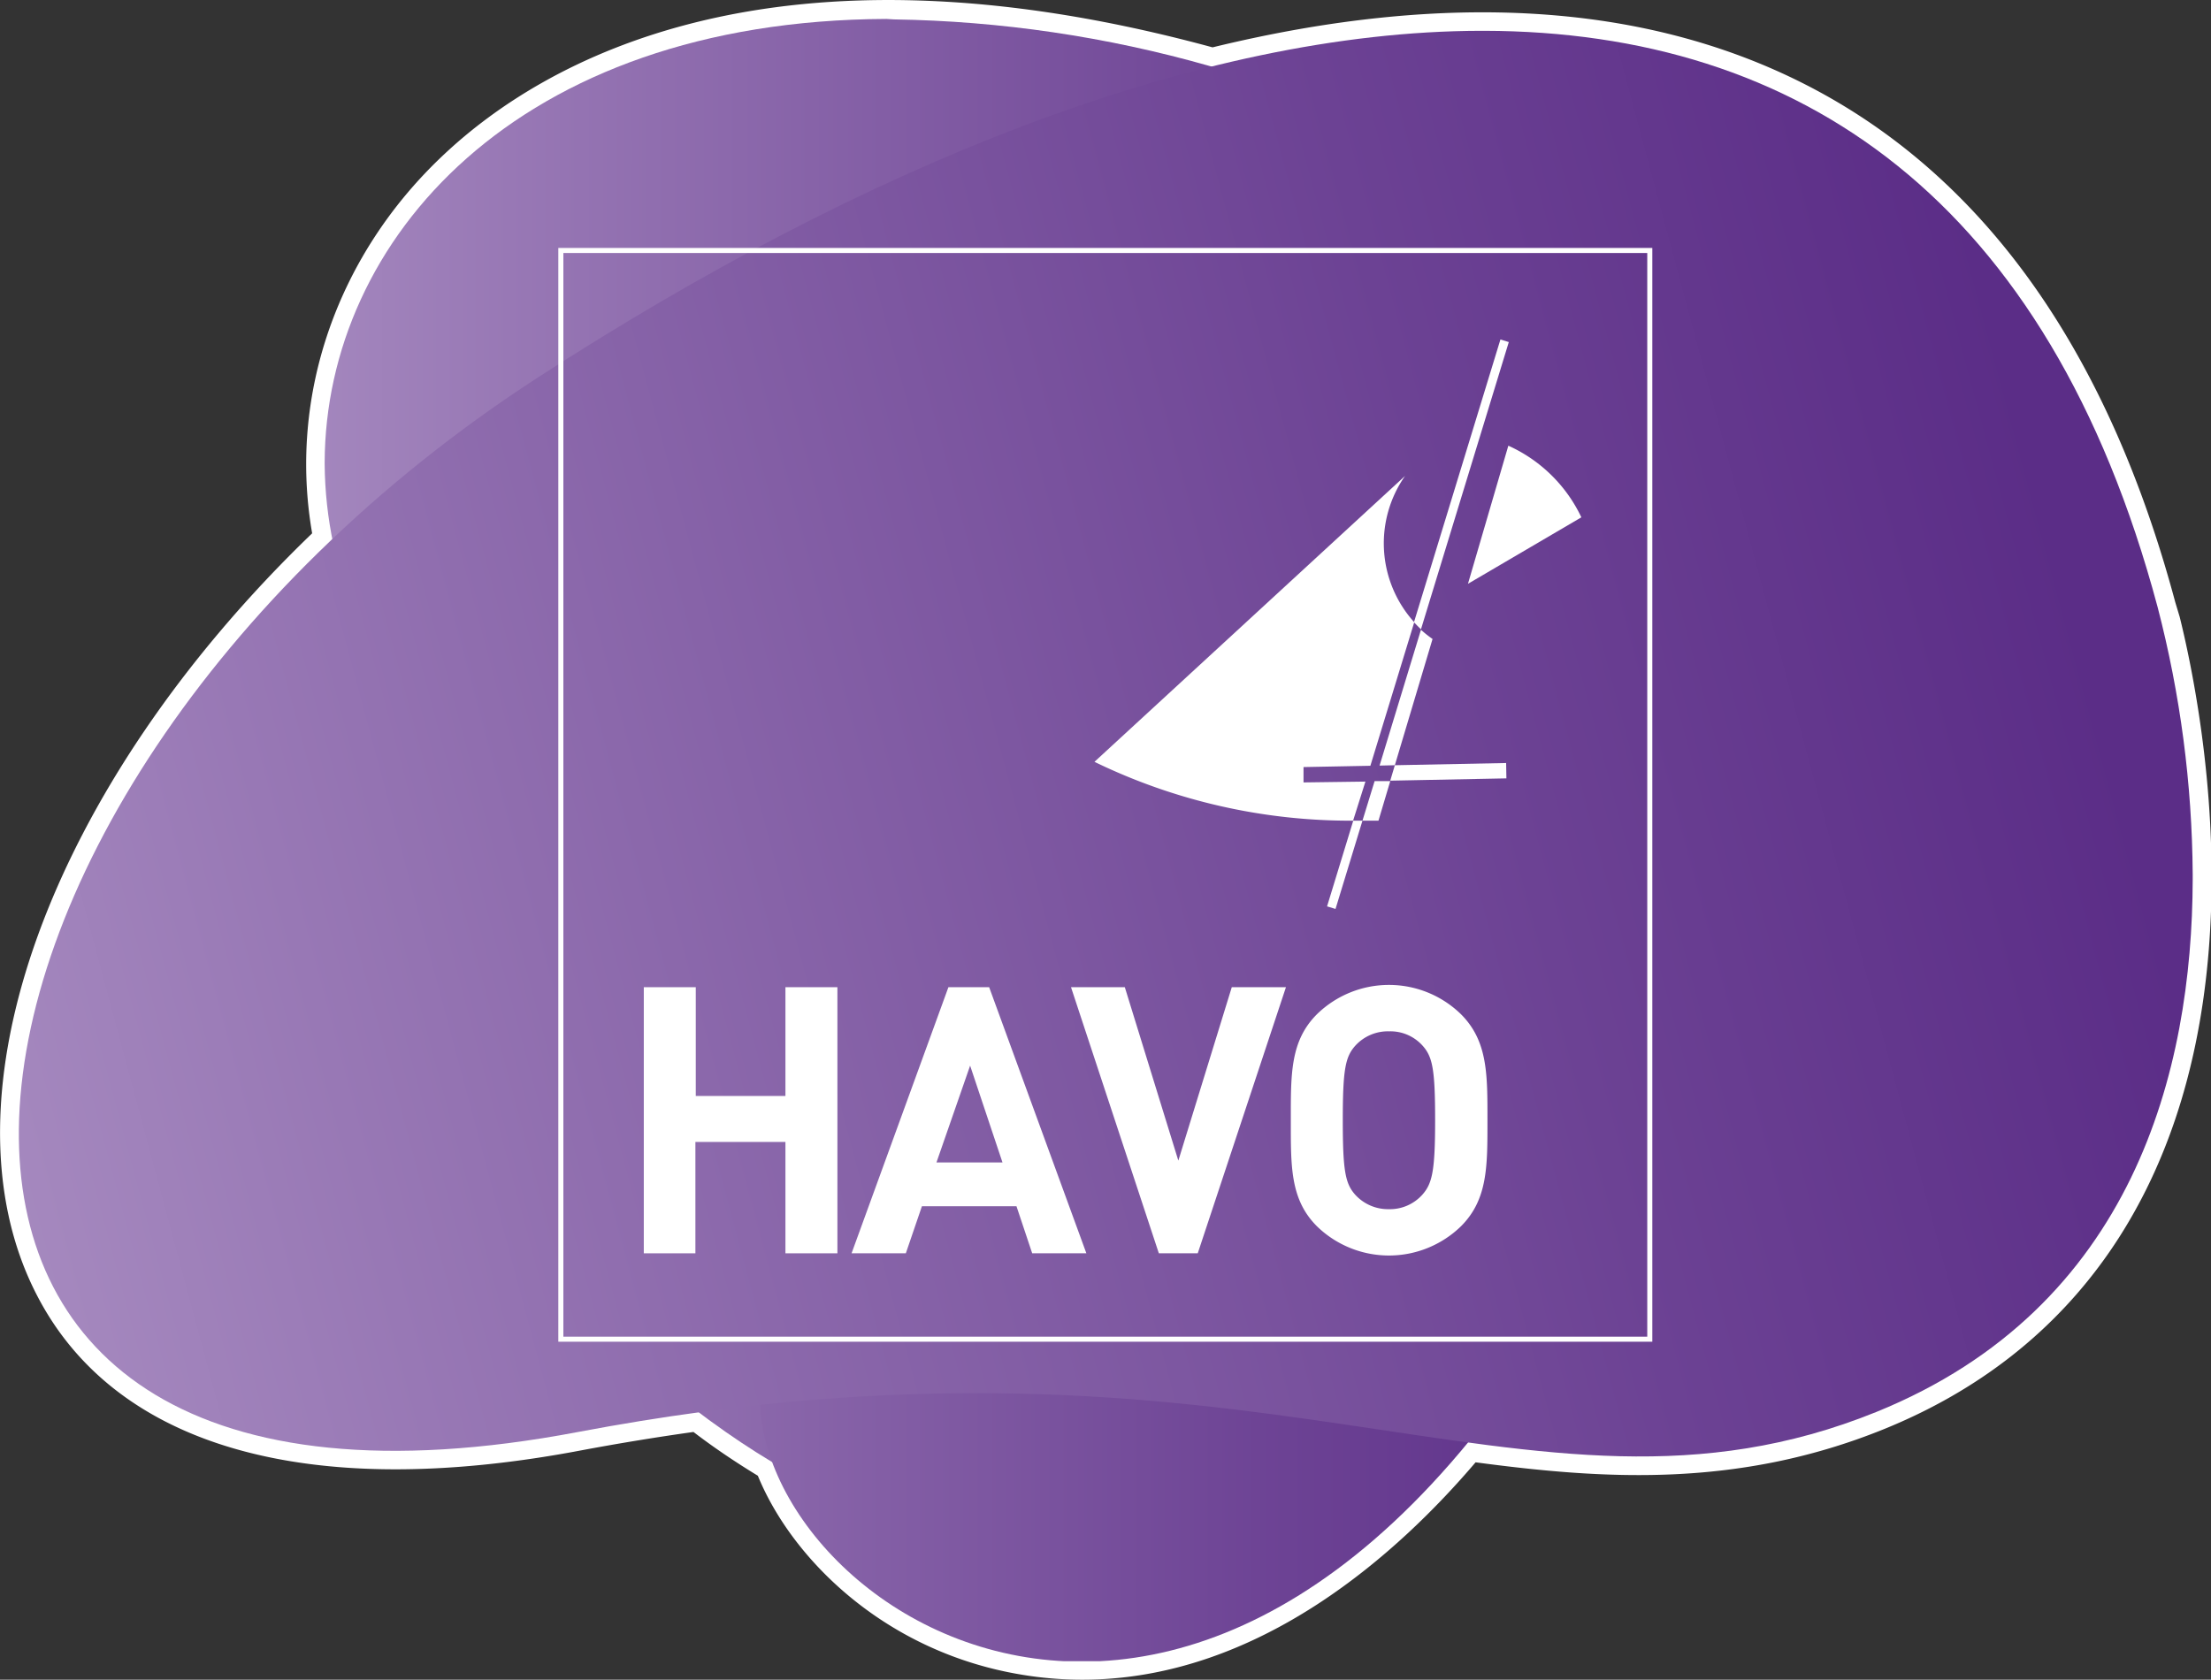 <?xml version="1.0" encoding="utf-8"?>
<svg xmlns="http://www.w3.org/2000/svg" xmlns:xlink="http://www.w3.org/1999/xlink" viewBox="0 0 240.4 182.67"><rect x="0" y="0" width="240.4" height="182.67" fill="#333333" stroke="none"/><defs><style>.a51fa10c-07f4-4abd-9161-b44f8ae88aa1,.ae92c8ac-cd6c-4ee8-8eb7-30bd58a5262f{fill:none;}.b57f457d-1dff-4bb0-babb-72a126aa382e{isolation:isolate;}.b1ace38a-6b30-4037-8db7-6341b74d0ecf{mix-blend-mode:multiply;}.a9c182ce-a93c-4bf9-8711-abf5a949b0df{clip-path:url(#b5fab94e-fa75-4ba3-ad87-68f1b2efdae8);}.ffb7bd27-5d1a-49cc-9de1-df7917eae085{fill:url(#e62ace90-fc98-4ffb-aec5-70189787eedc);}.b5773c18-c5a8-4efb-9fe7-452e9d5e7ded{fill:#fff;}.ae032afe-1dde-4041-a626-92c962bb2b0b{clip-path:url(#e91ffa79-31e4-4ed7-b44a-32b319b15aa4);}.b8c3ea7e-0d03-4c8f-b87f-58887ee550b6{clip-path:url(#a9af229f-ebba-4eb9-9ab3-22fca54e3a21);}.b31220e0-2881-4a0a-9105-e8f719ebaa86{fill:url(#a3731f53-32be-4204-b04a-9359cfe57f9a);}.b0c1125a-081b-4e43-9064-d30a887024b3{clip-path:url(#af4cebf5-6d7d-4a65-a1ec-720f93e8c32e);}.ae63c833-f8d8-44a8-8d0c-2e66fc4bc2eb{clip-path:url(#f504ee9b-e6d9-4a81-a791-cf45e1f8fc55);}.e774bce2-e88a-4f97-a86b-f6c2dad69175{fill:url(#fd7cbdd2-f1d0-4bb3-ae5e-3f893af2526e);}.a00ec135-70ba-4cd0-9515-c6125116a1ac{clip-path:url(#ec646f0f-48d8-4c8a-968c-adaa939628af);}.f9ffa0d7-b597-49b3-9ff5-da38efb63cbe{fill:url(#e619937f-a798-4d56-a11d-9ad7a737a615);}.ae92c8ac-cd6c-4ee8-8eb7-30bd58a5262f{stroke:#fff;stroke-miterlimit:10;stroke-width:0.55px;}.e5d32327-1f74-4909-9fcd-1ad0e523ba13{clip-path:url(#b93368bf-c33c-48e9-a8d8-f6f31e0c673e);}.a4f74639-dc2e-4f10-82be-e269e70d9879{fill:url(#bf70aec5-97fb-4b03-95b9-3bc6ffb280e6);}</style><clipPath id="b5fab94e-fa75-4ba3-ad87-68f1b2efdae8"><path class="a51fa10c-07f4-4abd-9161-b44f8ae88aa1" d="M-99.43,3.38c-30.7.06-66.91,14.65-102.49,37.71s-56.15,56.55-56.43,81.75v1c.27,23.81,19,39.85,60.76,31.94,37-7,62.63-3.91,83.65-.8,11.5,1.7,21.62,3.41,31.47,3.45h.77a66.25,66.25,0,0,0,25.32-4.85C-28.33,142.25-22,116.42-22,95.75V95.1a118.17,118.17,0,0,0-3.81-29C-37.69,21.57-64.91,3.46-99,3.38Z"/></clipPath><linearGradient id="e62ace90-fc98-4ffb-aec5-70189787eedc" x1="-2198.12" y1="400.07" x2="-2196.51" y2="400.07" gradientTransform="matrix(149.7, 0, 0, -149.7, 328781.39, 59972.49)" gradientUnits="userSpaceOnUse"><stop offset="0" stop-color="#d3da7f"/><stop offset="0.23" stop-color="#d2d766"/><stop offset="0.73" stop-color="#cfd026"/><stop offset="1" stop-color="#cdcc00"/></linearGradient><clipPath id="e91ffa79-31e4-4ed7-b44a-32b319b15aa4"><rect class="a51fa10c-07f4-4abd-9161-b44f8ae88aa1" x="43.45" y="24.18" width="147.19" height="143.39"/></clipPath><clipPath id="a9af229f-ebba-4eb9-9ab3-22fca54e3a21"><path class="a51fa10c-07f4-4abd-9161-b44f8ae88aa1" d="M107.52,32.21C70.36,48.39,43.46,72.07,43.45,100v0c0,13.77,6.53,28.58,21.57,44a98.75,98.75,0,0,0,13.92,11.75c8.36,5.83,19.63,11.67,31.36,11.74h.44A32.85,32.85,0,0,0,130,161.26c22.16-15.84,14.31-43.09,48-80.84,29.15-32.66,3.59-56.24-32.85-56.24a95.1,95.1,0,0,0-37.62,8"/></clipPath><linearGradient id="a3731f53-32be-4204-b04a-9359cfe57f9a" x1="-2189.02" y1="403.38" x2="-2187.41" y2="403.38" gradientTransform="matrix(91.46, 0, 0, -91.46, 200240.85, 36987.44)" gradientUnits="userSpaceOnUse"><stop offset="0" stop-color="#a78bc0"/><stop offset="0.18" stop-color="#9878b5"/><stop offset="0.73" stop-color="#6c4294"/><stop offset="1" stop-color="#5b2d87"/></linearGradient><clipPath id="af4cebf5-6d7d-4a65-a1ec-720f93e8c32e"><rect class="a51fa10c-07f4-4abd-9161-b44f8ae88aa1" x="35.3" y="2.06" width="153.09" height="178.6"/></clipPath><clipPath id="f504ee9b-e6d9-4a81-a791-cf45e1f8fc55"><path class="a51fa10c-07f4-4abd-9161-b44f8ae88aa1" d="M96.38,2.06c-40.26.16-61,24.11-61.08,48.22v.2A43.77,43.77,0,0,0,49.07,82c29.28,28.33,31.71,45.48,33.59,71.22s58.86,58.87,98.92-33.91a123.45,123.45,0,0,0,6.8-39.43v-.34c0-26.89-10.49-59.71-56.89-72.37a132.47,132.47,0,0,0-34.3-5.06Z"/></clipPath><linearGradient id="fd7cbdd2-f1d0-4bb3-ae5e-3f893af2526e" x1="-2189.85" y1="403.29" x2="-2188.24" y2="403.29" gradientTransform="matrix(95.12, 0, 0, -95.12, 208327.38, 38466.9)" xlink:href="#a3731f53-32be-4204-b04a-9359cfe57f9a"/><clipPath id="ec646f0f-48d8-4c8a-968c-adaa939628af"><path class="a51fa10c-07f4-4abd-9161-b44f8ae88aa1" d="M161,3.35C130.27,3.41,94.05,18,58.47,41.06S2.33,97.61,2.05,122.81v1c.27,23.8,19,39.85,60.76,31.93,37-7,62.62-3.9,83.64-.79,21.6,3.19,38.34,6.39,57.57-1.4,28-11.37,34.33-37.2,34.39-57.87v-.64a118.31,118.31,0,0,0-3.81-29C222.71,21.53,195.49,3.43,161.39,3.35Z"/></clipPath><linearGradient id="e619937f-a798-4d56-a11d-9ad7a737a615" x1="-2197.88" y1="400.6" x2="-2196.27" y2="400.6" gradientTransform="matrix(149.7, 0, 0, -149.7, 329007.11, 60051)" xlink:href="#a3731f53-32be-4204-b04a-9359cfe57f9a"/><clipPath id="b93368bf-c33c-48e9-a8d8-f6f31e0c673e"><path class="a51fa10c-07f4-4abd-9161-b44f8ae88aa1" d="M421.36,3.32C390.67,3.38,354.45,18,318.87,41s-56.15,56.55-56.42,81.75v1c.26,23.81,19,39.85,60.76,31.94,37-7,62.62-3.91,83.64-.8,11.5,1.7,21.62,3.4,31.48,3.45h.76a66.4,66.4,0,0,0,25.32-4.85c28.06-11.36,34.34-37.19,34.4-57.86V95A118.06,118.06,0,0,0,495,66C483.1,21.51,455.88,3.4,421.79,3.32Z"/></clipPath><linearGradient id="bf70aec5-97fb-4b03-95b9-3bc6ffb280e6" x1="-2197.88" y1="400.89" x2="-2196.27" y2="400.89" gradientTransform="matrix(149.7, 0, 0, -149.7, 329267.17, 60095.54)" gradientUnits="userSpaceOnUse"><stop offset="0" stop-color="#ffed00"/><stop offset="0.23" stop-color="#fee200"/><stop offset="0.63" stop-color="#fbc600"/><stop offset="1" stop-color="#f7a600"/></linearGradient></defs><g class="b57f457d-1dff-4bb0-babb-72a126aa382e"><g id="e1a7e66b-90dc-43dc-94e2-cf854f5b592b" data-name="Laag 1"><g class="b1ace38a-6b30-4037-8db7-6341b74d0ecf"><g class="a9c182ce-a93c-4bf9-8711-abf5a949b0df"><rect class="ffb7bd27-5d1a-49cc-9de1-df7917eae085" x="-275.49" y="-25.31" width="270.64" height="217.73" transform="translate(-27.46 -34.45) rotate(-15.52)"/></g></g><path class="b5773c18-c5a8-4efb-9fe7-452e9d5e7ded" d="M234.59,66C219.41,9.28,179.29-4.54,131.8,7.22l-.32-.1C62.39-11.74,29.57,25.88,36.11,58.64-13,105.3-13.13,170.17,62.8,155.78c4.54-.86,8.9-1.57,13.11-2.14a94.83,94.83,0,0,0,8.1,5.49c7.39,19.57,42.7,37.58,75.54-2.23,15.67,2.13,29.29,2.82,44.45-3.32C254.41,133.16,234.52,66.06,234.59,66Z"/><path class="b5773c18-c5a8-4efb-9fe7-452e9d5e7ded" d="M117.69,182.67a39.89,39.89,0,0,1-6.63-.55c-14.75-2.44-24.93-12.51-28.66-21.63-2.35-1.43-4.7-3-7-4.76-4,.56-8.14,1.24-12.2,2-29.7,5.64-50.73-.38-59.22-16.94C-7,119.48,5.35,85.53,33.94,58c-2.61-15,2.73-30.38,14.42-41.28C59,6.76,83.93-7.88,131.84,5.15c25.34-6.18,47-4.84,64.38,4C215.59,19,229.15,38,236.52,65.51L237,67.1h0c1.46,5.9,4.58,21,3.06,37.33-2.31,25-14.49,42.59-35.24,51-16,6.48-30.68,5.42-44.38,3.6C152.29,168.6,137.09,182.67,117.69,182.67ZM76.46,151.54l.66.5A89.21,89.21,0,0,0,85,157.41l.59.36.25.65c3.1,8.22,12.3,17.51,25.84,19.76,15.71,2.6,32.14-5.41,46.28-22.56l.71-.85,1.11.15c16.85,2.29,29.36,2.5,43.43-3.2,19.54-7.91,30.56-23.94,32.76-47.64,1.58-17.11-2.12-32.86-3.29-37.28l-.06-.26h0c-17-63.74-64-66.39-100.38-57.38l-.51.12L131,9.05C97.24-.15,68.13,3.69,51.09,19.59c-11,10.21-15.82,24.66-13,38.66l.22,1.08-.8.76C10.05,86.17-2.56,119.35,7.51,139c7.61,14.84,27.11,20.1,54.91,14.83,4.41-.83,8.85-1.56,13.22-2.16Z"/><g class="b1ace38a-6b30-4037-8db7-6341b74d0ecf"><g class="ae032afe-1dde-4041-a626-92c962bb2b0b"><g class="b8c3ea7e-0d03-4c8f-b87f-58887ee550b6"><rect class="b31220e0-2881-4a0a-9105-e8f719ebaa86" x="43.45" y="24.18" width="163.69" height="143.39"/></g></g></g><g class="b1ace38a-6b30-4037-8db7-6341b74d0ecf"><g class="b0c1125a-081b-4e43-9064-d30a887024b3"><g class="ae63c833-f8d8-44a8-8d0c-2e66fc4bc2eb"><rect class="e774bce2-e88a-4f97-a86b-f6c2dad69175" x="35.3" y="2.06" width="153.09" height="209.98"/></g></g></g><g class="b1ace38a-6b30-4037-8db7-6341b74d0ecf"><g class="a00ec135-70ba-4cd0-9515-c6125116a1ac"><rect class="f9ffa0d7-b597-49b3-9ff5-da38efb63cbe" x="-15.09" y="-25.35" width="270.64" height="217.73" transform="translate(-17.96 35.21) rotate(-15.52)"/></g></g><path class="b5773c18-c5a8-4efb-9fe7-452e9d5e7ded" d="M85.4,136.3V124.19H75.61V136.3H70V107.36h5.65v11.83H85.4V107.36h5.65V136.3Z"/><path class="b5773c18-c5a8-4efb-9fe7-452e9d5e7ded" d="M112.23,136.3l-1.71-5.12H100.24l-1.75,5.12h-5.9l10.53-28.94h4.43l10.57,28.94Zm-6.75-20.41-3.66,10.53H109Z"/><path class="b5773c18-c5a8-4efb-9fe7-452e9d5e7ded" d="M130.23,136.3H126l-9.55-28.94h5.85l5.82,18.86,5.81-18.86h5.89Z"/><path class="b5773c18-c5a8-4efb-9fe7-452e9d5e7ded" d="M158.84,133.37a11.23,11.23,0,0,1-15.64,0c-2.93-2.92-2.85-6.54-2.85-11.54s-.08-8.62,2.85-11.54a11.21,11.21,0,0,1,15.64,0c2.93,2.92,2.89,6.54,2.89,11.54S161.77,130.45,158.84,133.37Zm-4.18-19.67a4.7,4.7,0,0,0-3.62-1.54,4.79,4.79,0,0,0-3.66,1.54c-1.1,1.22-1.38,2.56-1.38,8.13s.28,6.91,1.38,8.13A4.82,4.82,0,0,0,151,131.5a4.73,4.73,0,0,0,3.62-1.54c1.1-1.22,1.42-2.56,1.42-8.13S155.76,114.92,154.66,113.7Z"/><rect class="ae92c8ac-cd6c-4ee8-8eb7-30bd58a5262f" x="60.98" y="27.24" width="118.4" height="118.4"/><path class="b5773c18-c5a8-4efb-9fe7-452e9d5e7ded" d="M159.61,63.49l12.33-7.23A16.11,16.11,0,0,0,164,48.47Z"/><path class="b5773c18-c5a8-4efb-9fe7-452e9d5e7ded" d="M144.29,98.57l.92.28,2.93-9.6c-.33,0-.67,0-1,0Z"/><path class="b5773c18-c5a8-4efb-9fe7-452e9d5e7ded" d="M164.05,37.2l-.91-.28-9.4,30.75c.25.27.5.52.76.77Z"/><path class="b5773c18-c5a8-4efb-9fe7-452e9d5e7ded" d="M151.66,83.22l4.1-13.73a12.52,12.52,0,0,1-1.26-1L150,83.26Z"/><polygon class="b5773c18-c5a8-4efb-9fe7-452e9d5e7ded" points="151.66 83.22 151.16 84.9 163.79 84.65 163.76 82.98 151.66 83.22"/><path class="b5773c18-c5a8-4efb-9fe7-452e9d5e7ded" d="M148.14,89.25h.11l1.63,0,1.28-4.3-1.7,0Z"/><path class="b5773c18-c5a8-4efb-9fe7-452e9d5e7ded" d="M141.73,85.09l0-1.67,7.27-.14,4.77-15.61a12.78,12.78,0,0,1-1-15.91L119,82.85a63.65,63.65,0,0,0,28.12,6.4L148.46,85Z"/><g class="b1ace38a-6b30-4037-8db7-6341b74d0ecf"><g class="e5d32327-1f74-4909-9fcd-1ad0e523ba13"><rect class="a4f74639-dc2e-4f10-82be-e269e70d9879" x="245.31" y="-25.37" width="270.64" height="217.73" transform="translate(-8.46 104.87) rotate(-15.52)"/></g></g></g></g></svg>